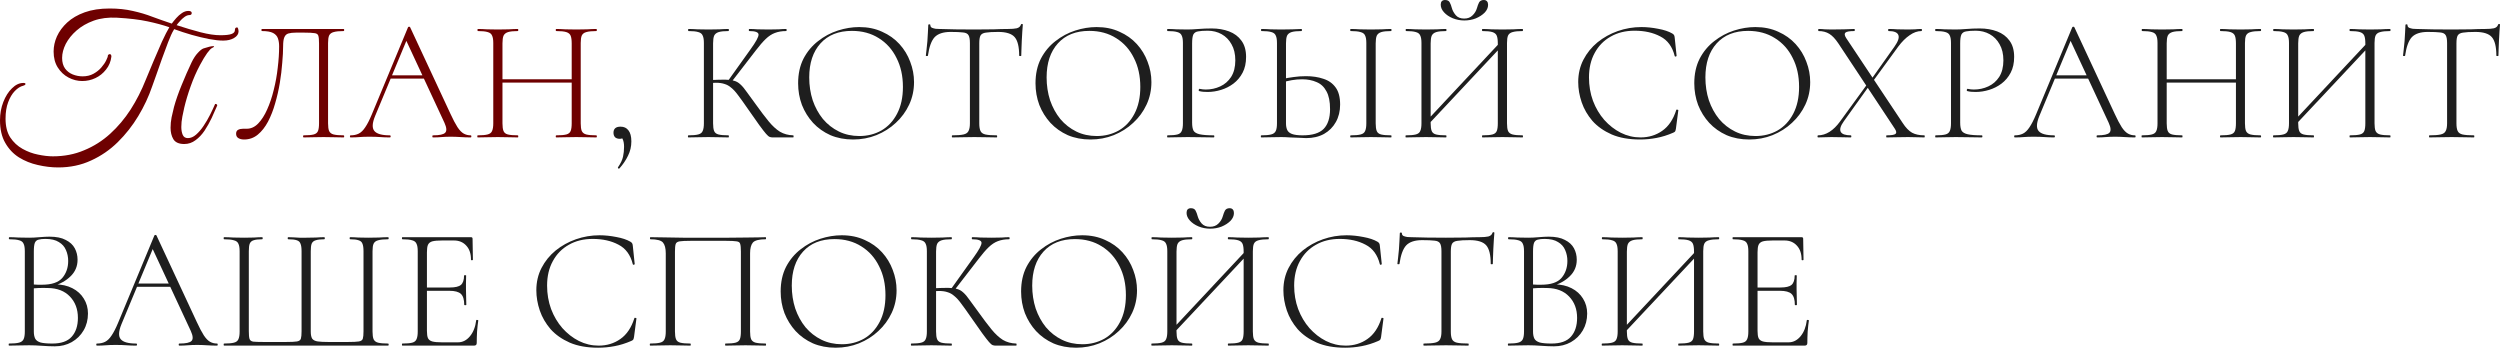 <?xml version="1.0" encoding="UTF-8"?> <svg xmlns="http://www.w3.org/2000/svg" viewBox="0 0 576.348 80.16" fill="none"><path d="M26.96 4.08C24.96 3.973 23.173 4.2 21.6 4.76C20.053 5.32 18.733 6.08 17.64 7.04C16.573 7.973 15.747 9 15.16 10.12C14.6 11.24 14.32 12.32 14.32 13.36C14.32 14.347 14.547 15.16 15 15.8C15.453 16.413 16.04 16.867 16.76 17.16C17.507 17.453 18.267 17.6 19.04 17.6C20 17.6 20.84 17.4 21.56 17C22.28 16.6 22.88 16.12 23.36 15.56C23.867 14.973 24.24 14.427 24.48 13.92C24.747 13.387 24.88 13 24.88 12.76V12.72C25.013 12.56 25.147 12.48 25.28 12.48C25.547 12.48 25.68 12.667 25.68 13.04C25.547 14.187 25.133 15.187 24.44 16.04C23.773 16.893 22.96 17.547 22 18C21.04 18.453 20.027 18.68 18.96 18.68C17.867 18.68 16.813 18.413 15.8 17.88C14.787 17.347 13.96 16.573 13.32 15.56C12.68 14.547 12.36 13.32 12.36 11.88C12.36 10.707 12.613 9.547 13.12 8.4C13.653 7.227 14.44 6.16 15.48 5.2C16.547 4.213 17.893 3.427 19.52 2.84C21.147 2.253 23.067 1.96 25.28 1.96C27.227 1.96 29 2.147 30.6 2.52C32.2 2.867 33.72 3.32 35.16 3.88C36.6 4.413 38.08 4.933 39.6 5.44C39.893 5.04 40.24 4.613 40.64 4.16C41.04 3.707 41.48 3.32 41.96 3C42.44 2.68 42.92 2.52 43.4 2.52C43.933 2.52 44.2 2.68 44.2 3C44.2 3.32 44.013 3.48 43.64 3.48C43.293 3.48 42.92 3.627 42.52 3.92C42.147 4.187 41.8 4.507 41.48 4.88C41.16 5.227 40.907 5.533 40.72 5.8C42.667 6.44 44.507 6.987 46.24 7.44C48 7.893 49.52 8.12 50.8 8.12C52 8.12 52.853 8.027 53.36 7.84C53.893 7.653 54.16 7.347 54.16 6.92C54.16 6.76 54.187 6.627 54.24 6.52C54.32 6.387 54.453 6.32 54.64 6.32C54.773 6.32 54.867 6.44 54.92 6.68C54.973 6.893 55 7.067 55 7.2C55 7.84 54.653 8.36 53.96 8.76C53.293 9.16 52.453 9.36 51.44 9.36C50.56 9.36 49.48 9.24 48.2 9C46.947 8.76 45.613 8.44 44.2 8.04C42.813 7.64 41.467 7.2 40.16 6.72C39.867 7.2 39.627 7.653 39.44 8.08C39.253 8.507 39.027 9.053 38.76 9.72C38.28 10.973 37.8 12.267 37.32 13.6C36.867 14.907 36.44 16.12 36.04 17.24C35.64 18.333 35.32 19.227 35.08 19.92C34.28 22.267 33.213 24.547 31.88 26.76C30.547 28.973 28.973 30.973 27.16 32.76C25.347 34.547 23.293 35.96 21 37C18.707 38.067 16.187 38.6 13.44 38.6C11.893 38.6 10.32 38.413 8.72 38.04C7.147 37.693 5.693 37.107 4.36 36.28C3.053 35.453 2 34.333 1.2 32.92C0.4 31.533 0 29.8 0 27.72C0 26.227 0.253 24.827 0.76 23.52C1.267 22.213 1.933 21.16 2.76 20.36C3.587 19.533 4.467 19.12 5.4 19.12C5.72 19.12 5.88 19.2 5.88 19.36C5.88 19.52 5.707 19.653 5.36 19.76C4.693 19.92 4.04 20.333 3.4 21C2.787 21.64 2.28 22.493 1.88 23.56C1.48 24.627 1.28 25.893 1.28 27.36C1.28 29.12 1.64 30.56 2.36 31.68C3.107 32.8 4.053 33.68 5.2 34.32C6.347 34.96 7.533 35.4 8.76 35.64C10.013 35.907 11.16 36.04 12.2 36.04C14.813 36.04 17.213 35.573 19.4 34.64C21.613 33.733 23.613 32.467 25.4 30.84C27.187 29.213 28.76 27.347 30.12 25.24C31.48 23.107 32.64 20.827 33.6 18.4C34.133 17.067 34.733 15.627 35.4 14.08C36.067 12.507 36.707 11.027 37.32 9.64C38.013 8.147 38.587 7.027 39.04 6.28C37.573 5.773 35.893 5.32 34 4.92C32.133 4.52 29.787 4.24 26.96 4.08ZM39.32 29.44C39.32 28.667 39.4 27.867 39.56 27.04C39.747 26.187 39.933 25.387 40.12 24.64C40.547 23.093 41.133 21.413 41.88 19.6C42.627 17.76 43.387 16.027 44.16 14.4C44.613 13.467 45.093 12.733 45.6 12.2C46.107 11.64 46.547 11.293 46.92 11.16C47.987 10.813 48.72 10.64 49.12 10.64C49.28 10.64 49.36 10.667 49.36 10.72C49.36 10.8 49.173 10.933 48.8 11.12C48.613 11.2 48.267 11.573 47.76 12.24C47.28 12.907 46.733 13.813 46.12 14.96C45.293 16.507 44.573 18.147 43.96 19.88C43.347 21.587 42.853 23.227 42.48 24.8C42.373 25.333 42.227 26.027 42.04 26.88C41.88 27.707 41.8 28.507 41.8 29.28C41.8 29.973 41.907 30.573 42.12 31.08C42.333 31.587 42.733 31.84 43.32 31.84C43.96 31.84 44.587 31.573 45.2 31.04C45.813 30.507 46.387 29.84 46.92 29.04C47.48 28.213 47.987 27.347 48.44 26.44C48.893 25.533 49.28 24.707 49.6 23.96C49.92 23.96 50.08 24.08 50.08 24.32C49.707 25.2 49.28 26.16 48.8 27.2C48.32 28.213 47.773 29.187 47.16 30.12C46.547 31.027 45.853 31.76 45.08 32.32C44.307 32.907 43.44 33.2 42.48 33.2C41.253 33.2 40.413 32.827 39.96 32.08C39.533 31.36 39.32 30.48 39.32 29.44Z" fill="#6E0000"></path><path d="M56.27 32.16C55.737 32.16 55.297 32.053 54.95 31.84C54.603 31.627 54.43 31.293 54.43 30.84C54.43 30.387 54.59 30.08 54.91 29.92C55.23 29.76 55.603 29.68 56.03 29.68C56.163 29.68 56.297 29.68 56.43 29.68C56.59 29.68 56.737 29.68 56.87 29.68C57.857 29.68 58.737 29.28 59.51 28.48C60.31 27.653 61.003 26.573 61.59 25.24C62.203 23.88 62.71 22.373 63.11 20.72C63.537 19.04 63.843 17.333 64.03 15.6C64.243 13.867 64.35 12.227 64.35 10.68C64.35 9.987 64.257 9.373 64.07 8.84C63.883 8.307 63.51 7.893 62.95 7.6C62.39 7.307 61.537 7.16 60.39 7.16C60.31 7.16 60.27 7.08 60.27 6.92C60.27 6.76 60.31 6.68 60.39 6.68C60.55 6.68 60.99 6.68 61.71 6.68C62.457 6.68 63.377 6.68 64.47 6.68C65.59 6.68 66.79 6.68 68.07 6.68C69.35 6.68 70.617 6.68 71.87 6.68C73.15 6.68 74.323 6.68 75.39 6.68C76.483 6.68 77.363 6.68 78.03 6.68C78.723 6.68 79.123 6.68 79.23 6.68C79.31 6.68 79.35 6.76 79.35 6.92C79.35 7.08 79.31 7.16 79.23 7.16C78.217 7.16 77.443 7.24 76.91 7.4C76.403 7.533 76.057 7.8 75.87 8.2C75.71 8.573 75.63 9.147 75.63 9.92V28.44C75.63 29.213 75.71 29.8 75.87 30.2C76.057 30.6 76.403 30.867 76.91 31C77.443 31.133 78.217 31.2 79.23 31.2C79.31 31.2 79.35 31.28 79.35 31.44C79.35 31.6 79.31 31.68 79.23 31.68C78.617 31.68 77.91 31.667 77.11 31.64C76.31 31.613 75.47 31.6 74.59 31.6C73.683 31.6 72.843 31.613 72.07 31.64C71.297 31.667 70.603 31.68 69.99 31.68C69.91 31.68 69.87 31.6 69.87 31.44C69.87 31.28 69.91 31.2 69.99 31.2C71.03 31.2 71.803 31.133 72.31 31C72.817 30.867 73.15 30.6 73.31 30.2C73.47 29.8 73.55 29.213 73.55 28.44V10C73.55 9.173 73.497 8.587 73.39 8.24C73.283 7.893 72.99 7.693 72.51 7.64C72.03 7.56 71.23 7.52 70.11 7.52H68.23C67.51 7.52 66.923 7.587 66.47 7.72C66.043 7.853 65.737 8.147 65.55 8.6C65.363 9.027 65.27 9.72 65.27 10.68C65.27 11.747 65.203 13.013 65.07 14.48C64.963 15.947 64.777 17.493 64.51 19.12C64.243 20.72 63.883 22.293 63.43 23.84C63.003 25.36 62.457 26.76 61.79 28.04C61.123 29.293 60.337 30.293 59.43 31.04C58.523 31.787 57.47 32.16 56.27 32.16Z" fill="#6E0000"></path><path d="M89.23 18.12L89.83 17.36H98.07L98.35 18.12H89.23ZM108.51 31.2C108.616 31.2 108.67 31.28 108.67 31.44C108.67 31.6 108.616 31.68 108.51 31.68C107.763 31.68 106.99 31.653 106.19 31.6C105.416 31.547 104.67 31.52 103.95 31.52C103.123 31.52 102.403 31.547 101.79 31.6C101.203 31.653 100.55 31.68 99.83 31.68C99.723 31.68 99.67 31.6 99.67 31.44C99.67 31.28 99.723 31.2 99.83 31.2C101.323 31.2 102.256 31 102.63 30.6C103.03 30.2 102.976 29.44 102.47 28.32L93.43 8.88L94.19 8.2L86.47 26.76C85.803 28.387 85.75 29.533 86.31 30.2C86.87 30.867 88.056 31.2 89.87 31.2C90.003 31.2 90.07 31.28 90.07 31.44C90.07 31.6 90.003 31.68 89.87 31.68C89.07 31.68 88.336 31.653 87.67 31.6C87.003 31.547 86.163 31.52 85.15 31.52C84.216 31.52 83.456 31.547 82.87 31.6C82.31 31.653 81.63 31.68 80.83 31.68C80.723 31.68 80.67 31.6 80.67 31.44C80.67 31.28 80.723 31.2 80.83 31.2C81.55 31.2 82.176 31.067 82.71 30.8C83.243 30.533 83.736 30.053 84.19 29.36C84.67 28.667 85.176 27.68 85.71 26.4L94.07 6.28C94.123 6.2 94.203 6.16 94.31 6.16C94.443 6.16 94.523 6.2 94.55 6.28L103.83 26.2C104.443 27.533 104.99 28.573 105.47 29.32C105.95 30.04 106.43 30.533 106.91 30.8C107.39 31.067 107.923 31.2 108.51 31.2Z" fill="#6E0000"></path><path d="M131.799 10C131.799 9.227 131.719 8.64 131.559 8.24C131.399 7.84 131.066 7.56 130.559 7.4C130.053 7.24 129.279 7.16 128.239 7.16C128.159 7.16 128.119 7.08 128.119 6.92C128.119 6.76 128.159 6.68 128.239 6.68C128.853 6.68 129.546 6.707 130.319 6.76C131.119 6.787 131.973 6.8 132.879 6.8C133.733 6.8 134.559 6.787 135.359 6.76C136.159 6.707 136.866 6.68 137.479 6.68C137.559 6.68 137.599 6.76 137.599 6.92C137.599 7.08 137.559 7.16 137.479 7.16C136.466 7.16 135.693 7.24 135.159 7.4C134.653 7.533 134.306 7.8 134.119 8.2C133.959 8.573 133.879 9.147 133.879 9.92V28.44C133.879 29.213 133.959 29.8 134.119 30.2C134.306 30.6 134.653 30.867 135.159 31C135.693 31.133 136.466 31.2 137.479 31.2C137.559 31.2 137.599 31.28 137.599 31.44C137.599 31.6 137.559 31.68 137.479 31.68C136.866 31.68 136.159 31.667 135.359 31.64C134.559 31.613 133.733 31.6 132.879 31.6C131.973 31.6 131.119 31.613 130.319 31.64C129.546 31.667 128.853 31.68 128.239 31.68C128.159 31.68 128.119 31.6 128.119 31.44C128.119 31.28 128.159 31.2 128.239 31.2C129.279 31.2 130.053 31.133 130.559 31C131.066 30.867 131.399 30.6 131.559 30.2C131.719 29.8 131.799 29.213 131.799 28.44V10ZM114.679 19.04V18.28H132.679V19.04H114.679ZM113.719 28.44V9.92C113.719 9.147 113.626 8.573 113.439 8.2C113.279 7.8 112.946 7.533 112.439 7.4C111.933 7.24 111.173 7.16 110.159 7.16C110.106 7.16 110.079 7.08 110.079 6.92C110.079 6.76 110.106 6.68 110.159 6.68C110.799 6.68 111.506 6.707 112.279 6.76C113.079 6.787 113.906 6.8 114.759 6.8C115.693 6.8 116.546 6.787 117.319 6.76C118.093 6.707 118.786 6.68 119.399 6.68C119.453 6.68 119.479 6.76 119.479 6.92C119.479 7.08 119.453 7.16 119.399 7.16C118.386 7.16 117.626 7.24 117.119 7.4C116.613 7.56 116.266 7.84 116.079 8.24C115.919 8.64 115.839 9.227 115.839 10V28.44C115.839 29.213 115.919 29.8 116.079 30.2C116.24 30.6 116.573 30.867 117.079 31C117.613 31.133 118.386 31.2 119.399 31.2C119.453 31.2 119.479 31.28 119.479 31.44C119.479 31.6 119.453 31.68 119.399 31.68C118.759 31.68 118.053 31.667 117.279 31.64C116.533 31.613 115.693 31.6 114.759 31.6C113.906 31.6 113.079 31.613 112.279 31.64C111.479 31.667 110.759 31.68 110.119 31.68C110.066 31.68 110.039 31.6 110.039 31.44C110.039 31.28 110.066 31.2 110.119 31.2C111.133 31.2 111.893 31.133 112.399 31C112.933 30.867 113.279 30.6 113.439 30.2C113.626 29.8 113.719 29.213 113.719 28.44Z" fill="#6E0000"></path><path d="M143.072 29.2C143.845 29.2 144.445 29.48 144.872 30.04C145.325 30.6 145.552 31.453 145.552 32.6C145.552 33.773 145.299 34.867 144.792 35.88C144.312 36.893 143.645 37.88 142.792 38.84C142.685 38.92 142.592 38.907 142.512 38.8C142.432 38.72 142.419 38.64 142.472 38.56C143.085 37.68 143.472 36.867 143.632 36.12C143.792 35.4 143.872 34.64 143.872 33.84C143.872 33.067 143.752 32.453 143.512 32C143.272 31.547 143.005 31.173 142.712 30.88L144.232 30.6C144.259 31.053 144.139 31.4 143.872 31.64C143.605 31.88 143.272 32 142.872 32C142.419 32 142.058 31.88 141.792 31.64C141.552 31.373 141.432 31.027 141.432 30.6C141.432 30.147 141.565 29.8 141.832 29.56C142.099 29.32 142.512 29.2 143.072 29.2Z" fill="#1E1E1E"></path><path d="M178.114 31.68C177.874 31.68 177.648 31.64 177.434 31.56C177.221 31.48 176.941 31.24 176.594 30.84C176.247 30.44 175.741 29.787 175.074 28.88C174.407 27.947 173.487 26.64 172.314 24.96C171.487 23.76 170.781 22.773 170.194 22C169.634 21.227 169.101 20.64 168.594 20.24C168.114 19.813 167.594 19.52 167.034 19.36C166.501 19.173 165.834 19.08 165.034 19.08C164.767 19.08 164.487 19.093 164.194 19.12C163.901 19.147 163.594 19.173 163.274 19.2L163.234 18.48C164.887 18.4 166.167 18.36 167.074 18.36C167.927 18.36 168.621 18.44 169.154 18.6C169.714 18.733 170.221 19.013 170.674 19.44C171.127 19.84 171.621 20.427 172.154 21.2C172.714 21.947 173.434 22.933 174.314 24.16C175.381 25.653 176.341 26.92 177.194 27.96C178.047 29 178.914 29.8 179.794 30.36C180.701 30.893 181.727 31.173 182.874 31.2C182.927 31.2 182.954 31.28 182.954 31.44C182.954 31.6 182.927 31.68 182.874 31.68H178.114ZM158.674 31.68C158.621 31.68 158.594 31.6 158.594 31.44C158.594 31.28 158.621 31.2 158.674 31.2C159.688 31.2 160.447 31.133 160.954 31C161.487 30.867 161.834 30.6 161.994 30.2C162.181 29.8 162.274 29.213 162.274 28.44V9.92C162.274 9.147 162.181 8.573 161.994 8.2C161.834 7.8 161.501 7.533 160.994 7.4C160.487 7.24 159.727 7.16 158.714 7.16C158.661 7.16 158.634 7.08 158.634 6.92C158.634 6.76 158.661 6.68 158.714 6.68C159.354 6.68 160.061 6.707 160.834 6.76C161.634 6.787 162.461 6.8 163.314 6.8C164.247 6.8 165.101 6.787 165.874 6.76C166.647 6.707 167.341 6.68 167.954 6.68C168.007 6.68 168.034 6.76 168.034 6.92C168.034 7.08 168.007 7.16 167.954 7.16C166.941 7.16 166.181 7.24 165.674 7.4C165.167 7.56 164.821 7.84 164.634 8.24C164.474 8.64 164.394 9.227 164.394 10V28.44C164.394 29.213 164.474 29.8 164.634 30.2C164.794 30.6 165.127 30.867 165.634 31C166.167 31.133 166.941 31.2 167.954 31.2C168.007 31.2 168.034 31.28 168.034 31.44C168.034 31.6 168.007 31.68 167.954 31.68C167.314 31.68 166.607 31.667 165.834 31.64C165.087 31.613 164.247 31.6 163.314 31.6C162.461 31.6 161.634 31.613 160.834 31.64C160.034 31.667 159.314 31.68 158.674 31.68ZM168.554 19L167.834 18.64L173.034 11.36C174.287 9.627 174.901 8.493 174.874 7.96C174.847 7.427 174.127 7.16 172.714 7.16C172.661 7.16 172.634 7.08 172.634 6.92C172.634 6.76 172.661 6.68 172.714 6.68C173.354 6.68 173.994 6.707 174.634 6.76C175.274 6.787 176.127 6.8 177.194 6.8C178.207 6.8 178.994 6.787 179.554 6.76C180.141 6.707 180.701 6.68 181.234 6.68C181.314 6.68 181.354 6.76 181.354 6.92C181.354 7.08 181.314 7.16 181.234 7.16C180.247 7.16 179.381 7.307 178.634 7.6C177.914 7.867 177.207 8.333 176.514 9C175.847 9.64 175.087 10.52 174.234 11.64L168.554 19Z" fill="#1E1E1E"></path><path d="M196.679 32.16C194.759 32.16 193.012 31.827 191.439 31.16C189.892 30.467 188.559 29.52 187.439 28.32C186.345 27.12 185.492 25.747 184.879 24.2C184.292 22.627 183.999 20.96 183.999 19.2C183.999 17.04 184.412 15.147 185.239 13.52C186.092 11.893 187.212 10.547 188.599 9.48C189.985 8.387 191.505 7.573 193.159 7.04C194.812 6.507 196.452 6.24 198.079 6.24C200.052 6.24 201.812 6.6 203.359 7.32C204.932 8.013 206.265 8.96 207.359 10.16C208.452 11.36 209.279 12.72 209.839 14.24C210.425 15.76 210.719 17.32 210.719 18.92C210.719 20.787 210.345 22.52 209.599 24.12C208.852 25.72 207.826 27.12 206.519 28.32C205.239 29.52 203.745 30.467 202.039 31.16C200.359 31.827 198.572 32.16 196.679 32.16ZM198.119 31.36C199.985 31.36 201.679 30.933 203.199 30.08C204.719 29.2 205.919 27.92 206.799 26.24C207.705 24.533 208.159 22.467 208.159 20.04C208.159 17.507 207.665 15.28 206.679 13.36C205.719 11.413 204.359 9.893 202.599 8.8C200.839 7.68 198.772 7.12 196.399 7.12C193.305 7.12 190.892 8.08 189.159 10C187.425 11.92 186.559 14.533 186.559 17.84C186.559 19.707 186.825 21.467 187.359 23.12C187.919 24.747 188.705 26.187 189.719 27.44C190.759 28.667 191.985 29.627 193.399 30.32C194.812 31.013 196.385 31.36 198.119 31.36Z" fill="#1E1E1E"></path><path d="M219.161 7.36C217.481 7.36 216.254 7.76 215.48 8.56C214.734 9.36 214.214 10.787 213.921 12.84C213.921 12.893 213.841 12.92 213.681 12.92C213.521 12.92 213.441 12.893 213.441 12.84C213.494 12.52 213.547 12.053 213.601 11.44C213.681 10.827 213.747 10.173 213.801 9.48C213.854 8.76 213.894 8.08 213.921 7.44C213.974 6.773 214.001 6.227 214.001 5.8C214.001 5.667 214.081 5.6 214.241 5.6C214.401 5.6 214.481 5.667 214.481 5.8C214.481 6.067 214.601 6.267 214.841 6.4C215.107 6.507 215.401 6.587 215.721 6.64C216.067 6.667 216.361 6.68 216.601 6.68C218.894 6.76 221.574 6.8 224.641 6.8C226.534 6.8 228.027 6.787 229.121 6.76C230.241 6.707 231.321 6.68 232.361 6.68C233.241 6.68 233.921 6.627 234.401 6.52C234.907 6.387 235.227 6.107 235.361 5.68C235.387 5.573 235.467 5.52 235.601 5.52C235.734 5.52 235.801 5.573 235.801 5.68C235.774 6.08 235.734 6.613 235.681 7.28C235.627 7.947 235.587 8.653 235.561 9.4C235.534 10.12 235.507 10.8 235.481 11.44C235.454 12.053 235.441 12.52 235.441 12.84C235.441 12.893 235.361 12.92 235.201 12.92C235.041 12.92 234.961 12.893 234.961 12.84C234.961 10.787 234.614 9.36 233.921 8.56C233.227 7.76 231.961 7.36 230.121 7.36C228.867 7.36 227.921 7.413 227.281 7.52C226.667 7.6 226.254 7.827 226.041 8.2C225.854 8.547 225.761 9.147 225.761 10V28.44C225.761 29.213 225.854 29.8 226.041 30.2C226.227 30.6 226.601 30.867 227.161 31C227.747 31.133 228.627 31.2 229.801 31.2C229.854 31.2 229.881 31.28 229.881 31.44C229.881 31.6 229.854 31.68 229.801 31.68C229.107 31.68 228.321 31.667 227.441 31.64C226.587 31.613 225.654 31.6 224.641 31.6C223.681 31.6 222.761 31.613 221.881 31.64C221.027 31.667 220.241 31.68 219.521 31.68C219.467 31.68 219.441 31.6 219.441 31.44C219.441 31.28 219.467 31.2 219.521 31.2C220.667 31.2 221.534 31.133 222.121 31C222.707 30.867 223.094 30.6 223.281 30.2C223.494 29.8 223.601 29.213 223.601 28.44V9.92C223.601 9.067 223.494 8.467 223.281 8.12C223.067 7.747 222.641 7.533 222.001 7.48C221.361 7.4 220.414 7.36 219.161 7.36Z" fill="#1E1E1E"></path><path d="M251.406 32.16C249.485 32.16 247.739 31.827 246.165 31.16C244.619 30.467 243.285 29.52 242.165 28.32C241.072 27.12 240.219 25.747 239.605 24.2C239.019 22.627 238.725 20.96 238.725 19.2C238.725 17.04 239.139 15.147 239.965 13.52C240.819 11.893 241.939 10.547 243.325 9.48C244.712 8.387 246.232 7.573 247.885 7.04C249.539 6.507 251.179 6.24 252.806 6.24C254.778 6.24 256.54 6.6 258.084 7.32C259.659 8.013 260.991 8.96 262.086 10.16C263.178 11.36 264.005 12.72 264.565 14.24C265.152 15.76 265.445 17.32 265.445 18.92C265.445 20.787 265.072 22.52 264.325 24.12C263.578 25.72 262.553 27.12 261.246 28.32C259.966 29.52 258.472 30.467 256.765 31.16C255.085 31.827 253.298 32.16 251.406 32.16ZM252.846 31.36C254.713 31.36 256.405 30.933 257.924 30.08C259.446 29.2 260.646 27.92 261.526 26.24C262.433 24.533 262.885 22.467 262.885 20.04C262.885 17.507 262.393 15.28 261.406 13.36C260.446 11.413 259.086 9.893 257.324 8.8C255.565 7.68 253.498 7.12 251.126 7.12C248.032 7.12 245.619 8.08 243.885 10C242.152 11.92 241.285 14.533 241.285 17.84C241.285 19.707 241.552 21.467 242.085 23.12C242.645 24.747 243.432 26.187 244.445 27.44C245.485 28.667 246.712 29.627 248.125 30.32C249.539 31.013 251.111 31.36 252.846 31.36Z" fill="#1E1E1E"></path><path d="M274.83 28.28C274.83 29.08 274.937 29.693 275.15 30.12C275.39 30.52 275.87 30.8 276.589 30.96C277.309 31.12 278.391 31.2 279.831 31.2C279.911 31.2 279.951 31.28 279.951 31.44C279.951 31.6 279.911 31.68 279.831 31.68C278.976 31.68 278.044 31.667 277.029 31.64C276.044 31.613 274.965 31.6 273.79 31.6C272.938 31.6 272.111 31.613 271.311 31.64C270.511 31.667 269.791 31.68 269.151 31.68C269.096 31.68 269.071 31.6 269.071 31.44C269.071 31.28 269.096 31.2 269.151 31.2C270.164 31.2 270.923 31.133 271.431 31C271.938 30.867 272.27 30.6 272.43 30.2C272.618 29.8 272.71 29.213 272.71 28.44V9.92C272.71 9.147 272.618 8.573 272.43 8.2C272.27 7.8 271.938 7.533 271.431 7.4C270.923 7.24 270.164 7.16 269.151 7.16C269.096 7.16 269.071 7.08 269.071 6.92C269.071 6.76 269.096 6.68 269.151 6.68C269.791 6.68 270.496 6.707 271.271 6.76C272.071 6.787 272.898 6.8 273.75 6.8C274.442 6.8 275.285 6.76 276.269 6.68C277.257 6.6 278.284 6.56 279.351 6.56C280.818 6.56 282.15 6.787 283.35 7.24C284.55 7.693 285.497 8.4 286.189 9.36C286.909 10.32 287.272 11.573 287.272 13.12C287.272 14.533 287.004 15.747 286.469 16.76C285.937 17.773 285.23 18.613 284.35 19.28C283.498 19.92 282.55 20.4 281.511 20.72C280.471 21.04 279.444 21.2 278.431 21.2C278.084 21.2 277.737 21.187 277.389 21.16C277.069 21.133 276.764 21.08 276.469 21C276.364 20.973 276.324 20.88 276.349 20.72C276.404 20.533 276.469 20.453 276.549 20.48C276.789 20.533 277.029 20.573 277.269 20.6C277.537 20.627 277.777 20.64 277.991 20.64C279.164 20.64 280.271 20.4 281.311 19.92C282.35 19.44 283.19 18.707 283.83 17.72C284.47 16.707 284.79 15.44 284.79 13.92C284.79 12.453 284.497 11.213 283.91 10.2C283.35 9.187 282.59 8.413 281.63 7.88C280.671 7.347 279.604 7.08 278.431 7.08C277.469 7.08 276.724 7.133 276.189 7.24C275.685 7.32 275.325 7.56 275.11 7.96C274.925 8.36 274.83 9.04 274.83 10V28.28Z" fill="#1E1E1E"></path><path d="M301.113 31.84C300.685 31.84 300.126 31.813 299.431 31.76C298.766 31.733 298.071 31.707 297.351 31.68C296.632 31.627 295.979 31.6 295.392 31.6C294.54 31.6 293.712 31.613 292.913 31.64C292.113 31.667 291.393 31.68 290.753 31.68C290.698 31.68 290.673 31.6 290.673 31.44C290.673 31.28 290.698 31.2 290.753 31.2C291.765 31.2 292.525 31.133 293.032 31C293.565 30.867 293.925 30.6 294.112 30.2C294.3 29.8 294.392 29.213 294.392 28.44V9.92C294.392 9.147 294.3 8.573 294.112 8.2C293.952 7.8 293.617 7.533 293.112 7.4C292.605 7.24 291.845 7.16 290.833 7.16C290.753 7.16 290.713 7.08 290.713 6.92C290.713 6.76 290.753 6.68 290.833 6.68C291.445 6.68 292.138 6.707 292.913 6.76C293.685 6.787 294.5 6.8 295.352 6.8C296.284 6.8 297.151 6.787 297.951 6.76C298.751 6.707 299.446 6.68 300.033 6.68C300.113 6.68 300.153 6.76 300.153 6.92C300.153 7.08 300.113 7.16 300.033 7.16C299.018 7.16 298.259 7.24 297.751 7.4C297.246 7.56 296.899 7.84 296.712 8.24C296.552 8.64 296.472 9.227 296.472 10V28.44C296.472 29.027 296.564 29.533 296.751 29.96C296.939 30.36 297.299 30.667 297.831 30.88C298.391 31.093 299.218 31.2 300.313 31.2C302.552 31.2 304.165 30.707 305.152 29.72C306.139 28.707 306.631 27.187 306.631 25.16C306.631 23.4 306.351 22.027 305.792 21.04C305.259 20.027 304.499 19.32 303.512 18.92C302.552 18.493 301.445 18.28 300.193 18.28C299.391 18.28 298.606 18.347 297.831 18.48C297.086 18.613 296.339 18.787 295.592 19L295.552 18.24C296.432 18.027 297.326 17.867 298.231 17.76C299.138 17.627 300.086 17.56 301.073 17.56C302.565 17.56 303.9 17.76 305.072 18.16C306.271 18.533 307.219 19.2 307.911 20.16C308.606 21.093 308.951 22.413 308.951 24.12C308.951 25.64 308.618 26.987 307.951 28.16C307.311 29.307 306.406 30.213 305.232 30.88C304.06 31.52 302.685 31.84 301.113 31.84ZM317.151 28.44C317.151 29.213 317.231 29.8 317.391 30.2C317.551 30.6 317.886 30.867 318.391 31C318.926 31.133 319.698 31.2 320.713 31.2C320.765 31.2 320.793 31.28 320.793 31.44C320.793 31.6 320.765 31.68 320.713 31.68C320.073 31.68 319.366 31.667 318.591 31.64C317.818 31.613 316.966 31.6 316.031 31.6C315.152 31.6 314.312 31.613 313.512 31.64C312.74 31.667 312.032 31.68 311.393 31.68C311.313 31.68 311.273 31.6 311.273 31.44C311.273 31.28 311.313 31.2 311.393 31.2C312.405 31.2 313.165 31.133 313.672 31C314.204 30.867 314.552 30.6 314.712 30.2C314.899 29.8 314.992 29.213 314.992 28.44V9.92C314.992 9.147 314.899 8.573 314.712 8.2C314.552 7.8 314.204 7.533 313.672 7.4C313.165 7.24 312.405 7.16 311.393 7.16C311.313 7.16 311.273 7.08 311.273 6.92C311.273 6.76 311.313 6.68 311.393 6.68C312.032 6.68 312.74 6.707 313.512 6.76C314.312 6.787 315.152 6.8 316.031 6.8C316.966 6.8 317.818 6.787 318.591 6.76C319.393 6.707 320.098 6.68 320.713 6.68C320.765 6.68 320.793 6.76 320.793 6.92C320.793 7.08 320.765 7.16 320.713 7.16C319.698 7.16 318.938 7.24 318.431 7.4C317.926 7.56 317.578 7.84 317.391 8.24C317.231 8.64 317.151 9.227 317.151 10V28.44Z" fill="#1E1E1E"></path><path d="M329.223 28.76L328.623 28.16L346.183 9.4L346.823 10L329.223 28.76ZM324.104 31.68C324.049 31.68 324.024 31.6 324.024 31.44C324.024 31.28 324.049 31.2 324.104 31.2C325.116 31.2 325.876 31.133 326.384 31C326.916 30.867 327.263 30.6 327.423 30.2C327.611 29.8 327.703 29.213 327.703 28.44V9.92C327.703 9.147 327.611 8.573 327.423 8.2C327.263 7.8 326.931 7.533 326.424 7.4C325.916 7.24 325.156 7.16 324.144 7.16C324.089 7.16 324.064 7.08 324.064 6.92C324.064 6.76 324.089 6.68 324.144 6.68C324.784 6.68 325.491 6.707 326.264 6.76C327.063 6.787 327.891 6.8 328.743 6.8C329.678 6.8 330.53 6.787 331.305 6.76C332.077 6.707 332.769 6.68 333.384 6.68C333.437 6.68 333.464 6.76 333.464 6.92C333.464 7.08 333.437 7.16 333.384 7.16C332.37 7.16 331.61 7.24 331.105 7.4C330.598 7.56 330.25 7.84 330.063 8.24C329.903 8.64 329.823 9.227 329.823 10V28.44C329.823 29.213 329.903 29.8 330.063 30.2C330.223 30.6 330.558 30.867 331.065 31C331.597 31.133 332.37 31.2 333.384 31.2C333.437 31.2 333.464 31.28 333.464 31.44C333.464 31.6 333.437 31.68 333.384 31.68C332.744 31.68 332.037 31.667 331.265 31.64C330.518 31.613 329.678 31.6 328.743 31.6C327.891 31.6 327.063 31.613 326.264 31.64C325.464 31.667 324.744 31.68 324.104 31.68ZM341.745 31.68C341.69 31.68 341.665 31.6 341.665 31.44C341.665 31.28 341.69 31.2 341.745 31.2C342.784 31.2 343.557 31.133 344.064 31C344.571 30.867 344.904 30.6 345.064 30.2C345.224 29.8 345.304 29.213 345.304 28.44V10C345.304 9.227 345.224 8.64 345.064 8.24C344.904 7.84 344.571 7.56 344.064 7.4C343.557 7.24 342.784 7.16 341.745 7.16C341.69 7.16 341.665 7.08 341.665 6.92C341.665 6.76 341.69 6.68 341.745 6.68C342.384 6.68 343.089 6.707 343.864 6.76C344.636 6.787 345.476 6.8 346.383 6.8C347.238 6.8 348.063 6.787 348.863 6.76C349.663 6.707 350.385 6.68 351.025 6.68C351.077 6.68 351.105 6.76 351.105 6.92C351.105 7.08 351.077 7.16 351.025 7.16C350.01 7.16 349.238 7.24 348.703 7.4C348.198 7.533 347.85 7.8 347.663 8.2C347.503 8.573 347.423 9.147 347.423 9.92V28.44C347.423 29.213 347.503 29.8 347.663 30.2C347.85 30.6 348.198 30.867 348.703 31C349.238 31.133 350.01 31.2 351.025 31.2C351.077 31.2 351.105 31.28 351.105 31.44C351.105 31.6 351.077 31.68 351.025 31.68C350.385 31.68 349.663 31.667 348.863 31.64C348.063 31.613 347.238 31.6 346.383 31.6C345.476 31.6 344.636 31.613 343.864 31.64C343.089 31.667 342.384 31.68 341.745 31.68ZM337.543 4.28C338.343 4.28 338.983 4.04 339.463 3.56C339.97 3.08 340.317 2.507 340.505 1.84C340.637 1.36 340.797 0.933 340.985 0.56C341.197 0.187 341.557 0 342.065 0C342.409 0 342.664 0.107 342.824 0.32C342.984 0.507 343.064 0.773 343.064 1.12C343.064 1.76 342.797 2.36 342.264 2.92C341.73 3.453 341.05 3.893 340.225 4.24C339.398 4.56 338.518 4.72 337.583 4.72C336.651 4.72 335.756 4.547 334.904 4.2C334.077 3.853 333.409 3.4 332.904 2.84C332.397 2.28 332.145 1.693 332.145 1.08C332.145 0.733 332.225 0.467 332.385 0.28C332.57 0.093 332.824 0 333.144 0C333.677 0 334.037 0.187 334.224 0.56C334.412 0.907 334.571 1.333 334.704 1.84C334.864 2.427 335.171 2.987 335.624 3.52C336.076 4.027 336.716 4.28 337.543 4.28Z" fill="#1E1E1E"></path><path d="M378.402 6.24C379.657 6.24 380.949 6.373 382.281 6.64C383.616 6.88 384.696 7.24 385.523 7.72C385.735 7.853 385.868 7.973 385.923 8.08C386.003 8.187 386.055 8.387 386.083 8.68L386.523 12.88C386.523 12.933 386.455 12.987 386.323 13.04C386.19 13.067 386.11 13.027 386.083 12.92C385.548 10.76 384.443 9.253 382.764 8.4C381.109 7.52 379.135 7.08 376.843 7.08C374.736 7.08 372.896 7.533 371.322 8.44C369.75 9.32 368.523 10.573 367.643 12.2C366.763 13.8 366.323 15.68 366.323 17.84C366.323 19.76 366.628 21.56 367.243 23.24C367.883 24.92 368.75 26.387 369.842 27.64C370.962 28.893 372.229 29.88 373.644 30.6C375.083 31.32 376.603 31.68 378.202 31.68C380.097 31.68 381.762 31.173 383.204 30.16C384.668 29.147 385.748 27.547 386.443 25.36C386.47 25.253 386.55 25.227 386.683 25.28C386.843 25.307 386.923 25.347 386.923 25.4L386.363 29.68C386.31 30 386.243 30.213 386.163 30.32C386.11 30.4 385.963 30.493 385.723 30.6C384.443 31.16 383.164 31.56 381.881 31.8C380.629 32.04 379.362 32.16 378.082 32.16C375.548 32.16 373.376 31.773 371.562 31C369.75 30.2 368.27 29.16 367.123 27.88C366.003 26.573 365.176 25.147 364.644 23.6C364.109 22.027 363.841 20.467 363.841 18.92C363.841 17.027 364.244 15.307 365.043 13.76C365.843 12.213 366.923 10.88 368.283 9.76C369.67 8.64 371.229 7.773 372.961 7.16C374.723 6.547 376.535 6.24 378.402 6.24Z" fill="#1E1E1E"></path><path d="M403.281 32.16C401.361 32.16 399.614 31.827 398.04 31.16C396.493 30.467 395.16 29.52 394.041 28.32C392.946 27.12 392.094 25.747 391.481 24.2C390.894 22.627 390.599 20.96 390.599 19.2C390.599 17.04 391.014 15.147 391.841 13.52C392.694 11.893 393.813 10.547 395.2 9.48C396.588 8.387 398.107 7.573 399.759 7.04C401.414 6.507 403.053 6.24 404.68 6.24C406.652 6.24 408.414 6.6 409.962 7.32C411.534 8.013 412.866 8.96 413.96 10.16C415.053 11.36 415.88 12.72 416.44 14.24C417.027 15.76 417.32 17.32 417.32 18.92C417.32 20.787 416.947 22.52 416.2 24.12C415.453 25.72 414.428 27.12 413.121 28.32C411.841 29.52 410.346 30.467 408.639 31.16C406.96 31.827 405.173 32.16 403.281 32.16ZM404.72 31.36C406.587 31.36 408.279 30.933 409.799 30.08C411.321 29.2 412.521 27.92 413.401 26.24C414.308 24.533 414.76 22.467 414.76 20.04C414.76 17.507 414.268 15.28 413.281 13.36C412.321 11.413 410.961 9.893 409.199 8.8C407.44 7.68 405.373 7.12 403.001 7.12C399.907 7.12 397.495 8.08 395.76 10C394.026 11.92 393.161 14.533 393.161 17.84C393.161 19.707 393.426 21.467 393.961 23.12C394.521 24.747 395.308 26.187 396.32 27.44C397.36 28.667 398.587 29.627 399.999 30.32C401.414 31.013 402.986 31.36 404.72 31.36Z" fill="#1E1E1E"></path><path d="M434.927 31.68C434.875 31.68 434.847 31.6 434.847 31.44C434.847 31.28 434.875 31.2 434.927 31.2C436.022 31.2 436.702 31.093 436.967 30.88C437.262 30.64 437.207 30.227 436.807 29.64L423.808 10C423.116 8.96 422.421 8.227 421.728 7.8C421.034 7.373 420.209 7.16 419.247 7.16C419.194 7.16 419.167 7.08 419.167 6.92C419.167 6.76 419.194 6.68 419.247 6.68C419.729 6.68 420.221 6.707 420.729 6.76C421.261 6.787 421.753 6.8 422.208 6.8C423.276 6.8 424.248 6.787 425.128 6.76C426.035 6.707 426.822 6.68 427.487 6.68C427.567 6.68 427.607 6.76 427.607 6.92C427.607 7.08 427.567 7.16 427.487 7.16C426.395 7.16 425.715 7.28 425.447 7.52C425.18 7.76 425.235 8.173 425.607 8.76L438.649 28.36C439.341 29.427 440.061 30.173 440.808 30.6C441.556 31 442.5 31.2 443.648 31.2C443.7 31.2 443.728 31.28 443.728 31.44C443.728 31.6 443.7 31.68 443.648 31.68C443.115 31.68 442.528 31.667 441.888 31.64C441.248 31.613 440.581 31.6 439.889 31.6C438.849 31.6 437.927 31.613 437.127 31.64C436.355 31.667 435.622 31.68 434.927 31.68ZM419.127 31.68C419.047 31.68 419.007 31.6 419.007 31.44C419.007 31.28 419.047 31.2 419.127 31.2C420.034 31.2 420.914 30.933 421.768 30.4C422.648 29.84 423.46 29.04 424.208 28L430.529 19.32L430.968 19.72L425.048 28C424.3 29.04 424.075 29.84 424.368 30.4C424.66 30.933 425.435 31.2 426.687 31.2C426.767 31.2 426.807 31.28 426.807 31.44C426.807 31.6 426.767 31.68 426.687 31.68C425.995 31.68 425.327 31.667 424.688 31.64C424.075 31.613 423.248 31.6 422.208 31.6C421.541 31.6 421.009 31.613 420.609 31.64C420.209 31.667 419.714 31.68 419.127 31.68ZM431.568 19.04L431.128 18.68L436.767 10.72C437.594 9.547 437.887 8.667 437.647 8.08C437.407 7.467 436.662 7.16 435.407 7.16C435.327 7.16 435.287 7.08 435.287 6.92C435.287 6.76 435.327 6.68 435.407 6.68C436.102 6.68 436.767 6.707 437.407 6.76C438.047 6.787 438.874 6.8 439.889 6.8C440.553 6.8 441.088 6.787 441.488 6.76C441.888 6.707 442.38 6.68 442.968 6.68C443.048 6.68 443.088 6.76 443.088 6.92C443.088 7.08 443.048 7.16 442.968 7.16C442.061 7.16 441.153 7.48 440.249 8.12C439.341 8.733 438.462 9.613 437.607 10.76L431.568 19.04Z" fill="#1E1E1E"></path><path d="M451.9 28.28C451.9 29.08 452.008 29.693 452.22 30.12C452.46 30.52 452.94 30.8 453.66 30.96C454.38 31.12 455.46 31.2 456.902 31.2C456.982 31.2 457.022 31.28 457.022 31.44C457.022 31.6 456.982 31.68 456.902 31.68C456.047 31.68 455.115 31.667 454.1 31.64C453.115 31.613 452.033 31.6 450.861 31.6C450.008 31.6 449.181 31.613 448.381 31.64C447.582 31.667 446.862 31.68 446.219 31.68C446.167 31.68 446.139 31.6 446.139 31.44C446.139 31.28 446.167 31.2 446.219 31.2C447.234 31.2 447.994 31.133 448.501 31C449.006 30.867 449.341 30.6 449.501 30.2C449.686 29.8 449.781 29.213 449.781 28.44V9.92C449.781 9.147 449.686 8.573 449.501 8.2C449.341 7.8 449.006 7.533 448.501 7.4C447.994 7.24 447.234 7.16 446.219 7.16C446.167 7.16 446.139 7.08 446.139 6.92C446.139 6.76 446.167 6.68 446.219 6.68C446.862 6.68 447.567 6.707 448.341 6.76C449.141 6.787 449.968 6.8 450.821 6.8C451.513 6.8 452.353 6.76 453.34 6.68C454.327 6.6 455.355 6.56 456.422 6.56C457.886 6.56 459.221 6.787 460.421 7.24C461.62 7.693 462.568 8.4 463.26 9.36C463.98 10.32 464.34 11.573 464.34 13.12C464.34 14.533 464.075 15.747 463.54 16.76C463.008 17.773 462.3 18.613 461.42 19.28C460.568 19.92 459.621 20.4 458.581 20.72C457.541 21.04 456.514 21.2 455.5 21.2C455.155 21.2 454.807 21.187 454.46 21.16C454.14 21.133 453.835 21.08 453.54 21C453.435 20.973 453.395 20.88 453.42 20.72C453.475 20.533 453.54 20.453 453.62 20.48C453.86 20.533 454.1 20.573 454.34 20.6C454.607 20.627 454.847 20.64 455.06 20.64C456.234 20.64 457.342 20.4 458.381 19.92C459.421 19.44 460.261 18.707 460.901 17.72C461.54 16.707 461.86 15.44 461.86 13.92C461.86 12.453 461.568 11.213 460.981 10.2C460.421 9.187 459.661 8.413 458.701 7.88C457.741 7.347 456.674 7.08 455.5 7.08C454.54 7.08 453.795 7.133 453.26 7.24C452.753 7.32 452.393 7.56 452.18 7.96C451.993 8.36 451.9 9.04 451.9 10V28.28Z" fill="#1E1E1E"></path><path d="M472.902 18.12L473.502 17.36H481.743L482.022 18.12H472.902ZM492.182 31.2C492.287 31.2 492.342 31.28 492.342 31.44C492.342 31.6 492.287 31.68 492.182 31.68C491.435 31.68 490.663 31.653 489.86 31.6C489.088 31.547 488.341 31.52 487.621 31.52C486.794 31.52 486.074 31.547 485.462 31.6C484.874 31.653 484.222 31.68 483.502 31.68C483.395 31.68 483.342 31.6 483.342 31.44C483.342 31.28 483.395 31.2 483.502 31.2C484.994 31.2 485.929 31 486.301 30.6C486.701 30.2 486.649 29.44 486.141 28.32L477.101 8.88L477.861 8.2L470.141 26.76C469.476 28.387 469.421 29.533 469.981 30.2C470.541 30.867 471.728 31.2 473.542 31.2C473.675 31.2 473.742 31.28 473.742 31.44C473.742 31.6 473.675 31.68 473.542 31.68C472.742 31.68 472.008 31.653 471.34 31.6C470.675 31.547 469.836 31.52 468.821 31.52C467.889 31.52 467.129 31.547 466.542 31.6C465.982 31.653 465.302 31.68 464.502 31.68C464.395 31.68 464.342 31.6 464.342 31.44C464.342 31.28 464.395 31.2 464.502 31.2C465.222 31.2 465.849 31.067 466.382 30.8C466.914 30.533 467.409 30.053 467.861 29.36C468.341 28.667 468.848 27.68 469.381 26.4L477.741 6.28C477.796 6.2 477.876 6.16 477.981 6.16C478.116 6.16 478.196 6.2 478.221 6.28L487.501 26.2C488.116 27.533 488.661 28.573 489.141 29.32C489.62 30.04 490.1 30.533 490.583 30.8C491.063 31.067 491.595 31.2 492.182 31.2Z" fill="#1E1E1E"></path><path d="M515.471 10C515.471 9.227 515.391 8.64 515.231 8.24C515.071 7.84 514.739 7.56 514.231 7.4C513.724 7.24 512.952 7.16 511.912 7.16C511.832 7.16 511.792 7.08 511.792 6.92C511.792 6.76 511.832 6.68 511.912 6.68C512.524 6.68 513.217 6.707 513.992 6.76C514.791 6.787 515.644 6.8 516.551 6.8C517.406 6.8 518.23 6.787 519.03 6.76C519.832 6.707 520.537 6.68 521.152 6.68C521.232 6.68 521.272 6.76 521.272 6.92C521.272 7.08 521.232 7.16 521.152 7.16C520.137 7.16 519.365 7.24 518.83 7.4C518.325 7.533 517.978 7.8 517.791 8.2C517.631 8.573 517.551 9.147 517.551 9.92V28.44C517.551 29.213 517.631 29.8 517.791 30.2C517.978 30.6 518.325 30.867 518.83 31C519.365 31.133 520.137 31.2 521.152 31.2C521.232 31.2 521.272 31.28 521.272 31.44C521.272 31.6 521.232 31.68 521.152 31.68C520.537 31.68 519.832 31.667 519.03 31.64C518.23 31.613 517.406 31.6 516.551 31.6C515.644 31.6 514.791 31.613 513.992 31.64C513.217 31.667 512.524 31.68 511.912 31.68C511.832 31.68 511.792 31.6 511.792 31.44C511.792 31.28 511.832 31.2 511.912 31.2C512.952 31.2 513.724 31.133 514.231 31C514.739 30.867 515.071 30.6 515.231 30.2C515.391 29.8 515.471 29.213 515.471 28.44V10ZM498.351 19.04V18.28H516.351V19.04H498.351ZM497.391 28.44V9.92C497.391 9.147 497.298 8.573 497.111 8.2C496.951 7.8 496.619 7.533 496.111 7.4C495.604 7.24 494.844 7.16 493.832 7.16C493.777 7.16 493.752 7.08 493.752 6.92C493.752 6.76 493.777 6.68 493.832 6.68C494.472 6.68 495.179 6.707 495.951 6.76C496.751 6.787 497.578 6.8 498.431 6.8C499.365 6.8 500.218 6.787 500.992 6.76C501.765 6.707 502.457 6.68 503.072 6.68C503.124 6.68 503.152 6.76 503.152 6.92C503.152 7.08 503.124 7.16 503.072 7.16C502.057 7.16 501.297 7.24 500.79 7.4C500.285 7.56 499.938 7.84 499.75 8.24C499.59 8.64 499.51 9.227 499.51 10V28.44C499.51 29.213 499.59 29.8 499.75 30.2C499.91 30.6 500.245 30.867 500.75 31C501.285 31.133 502.057 31.2 503.072 31.2C503.124 31.2 503.152 31.28 503.152 31.44C503.152 31.6 503.124 31.68 503.072 31.68C502.432 31.68 501.725 31.667 500.952 31.64C500.205 31.613 499.365 31.6 498.431 31.6C497.578 31.6 496.751 31.613 495.951 31.64C495.152 31.667 494.432 31.68 493.792 31.68C493.737 31.68 493.712 31.6 493.712 31.44C493.712 31.28 493.737 31.2 493.792 31.2C494.804 31.2 495.564 31.133 496.071 31C496.604 30.867 496.951 30.6 497.111 30.2C497.298 29.8 497.391 29.213 497.391 28.44Z" fill="#1E1E1E"></path><path d="M529.225 28.76L528.623 28.16L546.183 9.4L546.823 10L529.225 28.76ZM524.104 31.68C524.051 31.68 524.024 31.6 524.024 31.44C524.024 31.28 524.051 31.2 524.104 31.2C525.116 31.2 525.876 31.133 526.383 31C526.918 30.867 527.263 30.6 527.423 30.2C527.61 29.8 527.703 29.213 527.703 28.44V9.92C527.703 9.147 527.61 8.573 527.423 8.2C527.263 7.8 526.931 7.533 526.423 7.4C525.916 7.24 525.156 7.16 524.144 7.16C524.091 7.16 524.064 7.08 524.064 6.92C524.064 6.76 524.091 6.68 524.144 6.68C524.784 6.68 525.491 6.707 526.263 6.76C527.063 6.787 527.89 6.8 528.743 6.8C529.677 6.8 530.53 6.787 531.304 6.76C532.077 6.707 532.772 6.68 533.384 6.68C533.436 6.68 533.464 6.76 533.464 6.92C533.464 7.08 533.436 7.16 533.384 7.16C532.372 7.16 531.609 7.24 531.105 7.4C530.597 7.56 530.25 7.84 530.065 8.24C529.905 8.64 529.825 9.227 529.825 10V28.44C529.825 29.213 529.905 29.8 530.065 30.2C530.225 30.6 530.557 30.867 531.065 31C531.597 31.133 532.372 31.2 533.384 31.2C533.436 31.2 533.464 31.28 533.464 31.44C533.464 31.6 533.436 31.68 533.384 31.68C532.744 31.68 532.037 31.667 531.264 31.64C530.517 31.613 529.677 31.6 528.743 31.6C527.89 31.6 527.063 31.613 526.263 31.64C525.463 31.667 524.744 31.68 524.104 31.68ZM541.744 31.68C541.689 31.68 541.664 31.6 541.664 31.44C541.664 31.28 541.689 31.2 541.744 31.2C542.784 31.2 543.556 31.133 544.064 31C544.571 30.867 544.903 30.6 545.063 30.2C545.223 29.8 545.303 29.213 545.303 28.44V10C545.303 9.227 545.223 8.64 545.063 8.24C544.903 7.84 544.571 7.56 544.064 7.4C543.556 7.24 542.784 7.16 541.744 7.16C541.689 7.16 541.664 7.08 541.664 6.92C541.664 6.76 541.689 6.68 541.744 6.68C542.384 6.68 543.091 6.707 543.864 6.76C544.636 6.787 545.478 6.8 546.383 6.8C547.238 6.8 548.065 6.787 548.865 6.76C549.665 6.707 550.384 6.68 551.024 6.68C551.077 6.68 551.104 6.76 551.104 6.92C551.104 7.08 551.077 7.16 551.024 7.16C550.01 7.16 549.237 7.24 548.705 7.4C548.197 7.533 547.85 7.8 547.663 8.2C547.503 8.573 547.423 9.147 547.423 9.92V28.44C547.423 29.213 547.503 29.8 547.663 30.2C547.85 30.6 548.197 30.867 548.705 31C549.237 31.133 550.01 31.2 551.024 31.2C551.077 31.2 551.104 31.28 551.104 31.44C551.104 31.6 551.077 31.68 551.024 31.68C550.384 31.68 549.665 31.667 548.865 31.64C548.065 31.613 547.238 31.6 546.383 31.6C545.478 31.6 544.636 31.613 543.864 31.64C543.091 31.667 542.384 31.68 541.744 31.68Z" fill="#1E1E1E"></path><path d="M559.707 7.36C558.027 7.36 556.8 7.76 556.028 8.56C555.281 9.36 554.761 10.787 554.468 12.84C554.468 12.893 554.388 12.92 554.228 12.92C554.068 12.92 553.988 12.893 553.988 12.84C554.041 12.52 554.093 12.053 554.148 11.44C554.228 10.827 554.293 10.173 554.348 9.48C554.401 8.76 554.441 8.08 554.468 7.44C554.521 6.773 554.548 6.227 554.548 5.8C554.548 5.667 554.628 5.6 554.788 5.6C554.948 5.6 555.028 5.667 555.028 5.8C555.028 6.067 555.148 6.267 555.388 6.4C555.653 6.507 555.948 6.587 556.268 6.64C556.615 6.667 556.908 6.68 557.148 6.68C559.442 6.76 562.121 6.8 565.188 6.8C567.08 6.8 568.575 6.787 569.667 6.76C570.787 6.707 571.869 6.68 572.908 6.68C573.788 6.68 574.468 6.627 574.948 6.52C575.455 6.387 575.775 6.107 575.908 5.68C575.935 5.573 576.015 5.52 576.148 5.52C576.28 5.52 576.348 5.573 576.348 5.68C576.32 6.08 576.28 6.613 576.228 7.28C576.175 7.947 576.135 8.653 576.108 9.4C576.08 10.12 576.055 10.8 576.028 11.44C576 12.053 575.988 12.52 575.988 12.84C575.988 12.893 575.908 12.92 575.748 12.92C575.588 12.92 575.508 12.893 575.508 12.84C575.508 10.787 575.16 9.36 574.468 8.56C573.773 7.76 572.509 7.36 570.667 7.36C569.414 7.36 568.467 7.413 567.827 7.52C567.215 7.6 566.8 7.827 566.588 8.2C566.4 8.547 566.308 9.147 566.308 10V28.44C566.308 29.213 566.4 29.8 566.588 30.2C566.775 30.6 567.147 30.867 567.707 31C568.295 31.133 569.174 31.2 570.347 31.2C570.402 31.2 570.427 31.28 570.427 31.44C570.427 31.6 570.402 31.68 570.347 31.68C569.654 31.68 568.867 31.667 567.987 31.64C567.135 31.613 566.2 31.6 565.188 31.6C564.228 31.6 563.308 31.613 562.429 31.64C561.574 31.667 560.787 31.68 560.067 31.68C560.014 31.68 559.987 31.6 559.987 31.44C559.987 31.28 560.014 31.2 560.067 31.2C561.214 31.2 562.081 31.133 562.669 31C563.253 30.867 563.641 30.6 563.828 30.2C564.041 29.8 564.148 29.213 564.148 28.44V9.92C564.148 9.067 564.041 8.467 563.828 8.12C563.613 7.747 563.189 7.533 562.549 7.48C561.906 7.4 560.962 7.36 559.707 7.36Z" fill="#1E1E1E"></path><path d="M12.24 65.92L12.68 65.56C14.2 65.56 15.533 65.853 16.68 66.44C17.827 67.027 18.707 67.827 19.32 68.84C19.96 69.853 20.28 71 20.28 72.28C20.28 73.72 19.947 75.013 19.28 76.16C18.613 77.307 17.693 78.213 16.52 78.88C15.373 79.52 14.08 79.84 12.64 79.84C11.76 79.84 10.787 79.8 9.72 79.72C8.653 79.64 7.653 79.6 6.72 79.6C5.867 79.6 5.04 79.613 4.24 79.64C3.44 79.667 2.72 79.68 2.08 79.68C2.027 79.68 2 79.6 2 79.44C2 79.28 2.027 79.2 2.08 79.2C3.093 79.2 3.853 79.133 4.36 79C4.893 78.867 5.253 78.6 5.44 78.2C5.627 77.8 5.72 77.213 5.72 76.44V57.92C5.72 57.147 5.627 56.573 5.44 56.2C5.28 55.8 4.947 55.533 4.44 55.4C3.933 55.24 3.173 55.16 2.16 55.16C2.08 55.16 2.04 55.08 2.04 54.92C2.04 54.76 2.08 54.68 2.16 54.68C2.773 54.68 3.467 54.707 4.24 54.76C5.04 54.787 5.867 54.8 6.72 54.8C7.413 54.8 8.213 54.76 9.12 54.68C10.053 54.6 10.813 54.56 11.4 54.56C12.973 54.56 14.227 54.813 15.16 55.32C16.12 55.8 16.813 56.44 17.24 57.24C17.667 58.04 17.88 58.92 17.88 59.88C17.88 61.4 17.333 62.68 16.24 63.72C15.173 64.76 13.84 65.493 12.24 65.92ZM10.48 55.08C9.84 55.08 9.32 55.133 8.92 55.24C8.52 55.32 8.227 55.56 8.04 55.96C7.88 56.36 7.8 57.04 7.8 58V65.84L6.6 65.52C7.453 65.573 8.16 65.613 8.72 65.64C9.28 65.64 9.6 65.64 9.68 65.64C11.893 65.64 13.453 65.12 14.36 64.08C15.267 63.013 15.72 61.707 15.72 60.16C15.72 59.253 15.547 58.413 15.2 57.64C14.88 56.867 14.333 56.253 13.56 55.8C12.813 55.32 11.787 55.08 10.48 55.08ZM12.08 79.2C14.107 79.2 15.587 78.68 16.52 77.64C17.48 76.573 17.96 75.12 17.96 73.28C17.96 71.28 17.347 69.64 16.12 68.36C14.893 67.08 13.213 66.427 11.08 66.4C10.333 66.373 9.6 66.373 8.88 66.4C8.16 66.427 7.44 66.493 6.72 66.6L7.8 66.16V76.44C7.8 77.107 7.907 77.653 8.12 78.08C8.333 78.48 8.747 78.773 9.36 78.96C9.973 79.12 10.88 79.2 12.08 79.2Z" fill="#1E1E1E"></path><path d="M30.753 66.12L31.353 65.36H39.593L39.873 66.12H30.753ZM50.033 79.2C50.14 79.2 50.193 79.28 50.193 79.44C50.193 79.6 50.14 79.68 50.033 79.68C49.286 79.68 48.513 79.653 47.713 79.6C46.94 79.547 46.193 79.52 45.473 79.52C44.646 79.52 43.926 79.547 43.313 79.6C42.726 79.653 42.073 79.68 41.353 79.68C41.246 79.68 41.193 79.6 41.193 79.44C41.193 79.28 41.246 79.2 41.353 79.2C42.846 79.2 43.78 79 44.153 78.6C44.553 78.2 44.5 77.44 43.993 76.32L34.953 56.88L35.713 56.2L27.993 74.76C27.327 76.387 27.273 77.533 27.833 78.2C28.393 78.867 29.58 79.2 31.393 79.2C31.526 79.2 31.593 79.28 31.593 79.44C31.593 79.6 31.526 79.68 31.393 79.68C30.593 79.68 29.86 79.653 29.193 79.6C28.526 79.547 27.686 79.52 26.673 79.52C25.74 79.52 24.98 79.547 24.393 79.6C23.833 79.653 23.153 79.68 22.353 79.68C22.246 79.68 22.193 79.6 22.193 79.44C22.193 79.28 22.246 79.2 22.353 79.2C23.073 79.2 23.7 79.067 24.233 78.8C24.766 78.533 25.26 78.053 25.713 77.36C26.193 76.667 26.7 75.68 27.233 74.4L35.593 54.28C35.647 54.2 35.727 54.16 35.833 54.16C35.966 54.16 36.046 54.2 36.073 54.28L45.353 74.2C45.966 75.533 46.513 76.573 46.993 77.32C47.473 78.04 47.953 78.533 48.433 78.8C48.913 79.067 49.446 79.2 50.033 79.2Z" fill="#1E1E1E"></path><path d="M51.643 79.68C51.589 79.68 51.563 79.6 51.563 79.44C51.563 79.28 51.589 79.2 51.643 79.2C52.656 79.2 53.416 79.133 53.923 79C54.456 78.867 54.803 78.6 54.963 78.2C55.149 77.8 55.243 77.213 55.243 76.44V57.92C55.243 57.147 55.149 56.573 54.963 56.2C54.803 55.8 54.456 55.533 53.923 55.4C53.416 55.24 52.656 55.16 51.643 55.16C51.589 55.16 51.563 55.08 51.563 54.92C51.563 54.76 51.589 54.68 51.643 54.68C52.283 54.68 53.003 54.707 53.803 54.76C54.603 54.787 55.43 54.8 56.283 54.8C57.109 54.8 57.869 54.787 58.563 54.76C59.256 54.707 59.883 54.68 60.443 54.68C60.523 54.68 60.563 54.76 60.563 54.92C60.563 55.08 60.523 55.16 60.443 55.16C59.563 55.16 58.896 55.24 58.443 55.4C58.016 55.533 57.723 55.8 57.563 56.2C57.43 56.573 57.363 57.147 57.363 57.92V76.36C57.363 77.187 57.416 77.773 57.523 78.12C57.63 78.467 57.909 78.68 58.363 78.76C58.843 78.813 59.643 78.84 60.763 78.84H65.923C67.123 78.84 67.963 78.8 68.443 78.72C68.95 78.64 69.256 78.427 69.363 78.08C69.469 77.733 69.523 77.16 69.523 76.36V57.92C69.523 57.147 69.443 56.573 69.283 56.2C69.149 55.8 68.87 55.533 68.443 55.4C68.016 55.24 67.349 55.16 66.443 55.16C66.363 55.16 66.323 55.08 66.323 54.92C66.323 54.76 66.363 54.68 66.443 54.68C66.816 54.68 67.216 54.693 67.643 54.72C68.096 54.747 68.563 54.773 69.043 54.8C69.55 54.8 70.069 54.8 70.603 54.8C71.376 54.8 72.123 54.787 72.843 54.76C73.563 54.707 74.203 54.68 74.763 54.68C74.843 54.68 74.883 54.76 74.883 54.92C74.883 55.08 74.843 55.16 74.763 55.16C73.883 55.16 73.216 55.24 72.763 55.4C72.309 55.533 72.003 55.8 71.843 56.2C71.71 56.573 71.643 57.147 71.643 57.92V76.44C71.643 77.213 71.763 77.773 72.003 78.12C72.269 78.44 72.696 78.64 73.283 78.72C73.869 78.8 74.669 78.84 75.683 78.84H80.203C81.403 78.84 82.243 78.8 82.723 78.72C83.229 78.64 83.536 78.427 83.643 78.08C83.75 77.733 83.803 77.16 83.803 76.36V57.92C83.803 57.147 83.723 56.573 83.563 56.2C83.429 55.8 83.136 55.533 82.683 55.4C82.256 55.24 81.603 55.16 80.723 55.16C80.643 55.16 80.603 55.08 80.603 54.92C80.603 54.76 80.643 54.68 80.723 54.68C81.283 54.68 81.91 54.707 82.603 54.76C83.296 54.787 84.056 54.8 84.883 54.8C85.736 54.8 86.563 54.787 87.363 54.76C88.163 54.707 88.869 54.68 89.483 54.68C89.563 54.68 89.603 54.76 89.603 54.92C89.603 55.08 89.563 55.16 89.483 55.16C88.47 55.16 87.696 55.24 87.163 55.4C86.656 55.533 86.309 55.8 86.123 56.2C85.963 56.573 85.883 57.147 85.883 57.92V76.44C85.883 77.213 85.963 77.8 86.123 78.2C86.309 78.6 86.656 78.867 87.163 79C87.696 79.133 88.47 79.2 89.483 79.2C89.563 79.2 89.603 79.28 89.603 79.44C89.603 79.6 89.563 79.68 89.483 79.68H51.643Z" fill="#1E1E1E"></path><path d="M109.264 79.68H92.744C92.691 79.68 92.664 79.6 92.664 79.44C92.664 79.28 92.691 79.2 92.744 79.2C93.757 79.2 94.517 79.133 95.024 79C95.531 78.867 95.864 78.6 96.024 78.2C96.211 77.8 96.304 77.213 96.304 76.44V57.92C96.304 57.147 96.211 56.573 96.024 56.2C95.864 55.8 95.531 55.533 95.024 55.4C94.517 55.24 93.757 55.16 92.744 55.16C92.691 55.16 92.664 55.08 92.664 54.92C92.664 54.76 92.691 54.68 92.744 54.68H108.584C108.824 54.68 108.944 54.8 108.944 55.04L109.024 59.88C109.024 59.96 108.944 60 108.784 60C108.651 60 108.584 59.96 108.584 59.88C108.584 58.493 108.224 57.413 107.504 56.64C106.784 55.84 105.838 55.44 104.664 55.44H101.904C100.917 55.44 100.171 55.507 99.664 55.64C99.184 55.773 98.851 56.04 98.664 56.44C98.504 56.813 98.424 57.387 98.424 58.16V76.28C98.424 77.027 98.504 77.587 98.664 77.96C98.851 78.333 99.184 78.587 99.664 78.72C100.171 78.853 100.917 78.92 101.904 78.92H105.584C106.651 78.92 107.571 78.453 108.344 77.52C109.117 76.587 109.598 75.36 109.784 73.84C109.784 73.76 109.864 73.733 110.024 73.76C110.184 73.76 110.264 73.8 110.264 73.88C110.157 74.573 110.064 75.413 109.984 76.4C109.931 77.36 109.904 78.253 109.904 79.08C109.904 79.48 109.691 79.68 109.264 79.68ZM107.024 70.28C107.024 69.08 106.771 68.24 106.264 67.76C105.757 67.28 104.864 67.04 103.584 67.04H97.424V66.28H103.704C104.931 66.28 105.784 66.08 106.264 65.68C106.744 65.253 106.984 64.533 106.984 63.52C106.984 63.467 107.064 63.44 107.224 63.44C107.384 63.44 107.464 63.467 107.464 63.52C107.464 64.293 107.451 64.893 107.424 65.32C107.424 65.747 107.424 66.2 107.424 66.68C107.424 67.267 107.437 67.853 107.464 68.44C107.491 69 107.504 69.613 107.504 70.28C107.504 70.333 107.424 70.36 107.264 70.36C107.104 70.36 107.024 70.333 107.024 70.28Z" fill="#1E1E1E"></path><path d="M138.207 54.24C139.461 54.24 140.754 54.373 142.087 54.64C143.421 54.88 144.501 55.24 145.327 55.72C145.54 55.853 145.674 55.973 145.727 56.08C145.807 56.187 145.86 56.387 145.887 56.68L146.327 60.88C146.327 60.933 146.261 60.987 146.127 61.04C145.994 61.067 145.914 61.027 145.887 60.92C145.354 58.76 144.247 57.253 142.567 56.4C140.914 55.52 138.94 55.08 136.647 55.08C134.54 55.08 132.7 55.533 131.127 56.44C129.554 57.32 128.327 58.573 127.447 60.2C126.567 61.8 126.127 63.68 126.127 65.84C126.127 67.76 126.434 69.56 127.047 71.24C127.687 72.92 128.554 74.387 129.647 75.64C130.767 76.893 132.034 77.88 133.447 78.6C134.887 79.32 136.407 79.68 138.007 79.68C139.9 79.68 141.567 79.173 143.007 78.16C144.474 77.147 145.554 75.547 146.247 73.36C146.274 73.253 146.354 73.227 146.487 73.28C146.647 73.307 146.727 73.347 146.727 73.4L146.167 77.68C146.114 78 146.047 78.213 145.967 78.32C145.914 78.4 145.767 78.493 145.527 78.6C144.247 79.16 142.967 79.56 141.687 79.8C140.434 80.04 139.167 80.16 137.887 80.16C135.354 80.16 133.181 79.773 131.367 79C129.554 78.2 128.074 77.16 126.927 75.88C125.807 74.573 124.98 73.147 124.447 71.6C123.914 70.027 123.647 68.467 123.647 66.92C123.647 65.027 124.047 63.307 124.847 61.76C125.647 60.213 126.727 58.88 128.087 57.76C129.474 56.64 131.034 55.773 132.767 55.16C134.527 54.547 136.34 54.24 138.207 54.24Z" fill="#1E1E1E"></path><path d="M176.525 79.2C176.578 79.2 176.605 79.28 176.605 79.44C176.605 79.6 176.578 79.68 176.525 79.68C175.885 79.68 175.165 79.667 174.365 79.64C173.565 79.613 172.738 79.6 171.885 79.6C170.978 79.6 170.138 79.613 169.365 79.64C168.592 79.667 167.885 79.68 167.245 79.68C167.192 79.68 167.165 79.6 167.165 79.44C167.165 79.28 167.192 79.2 167.245 79.2C168.285 79.2 169.058 79.133 169.565 79C170.072 78.867 170.405 78.6 170.565 78.2C170.725 77.8 170.805 77.213 170.805 76.44V58C170.805 57.173 170.752 56.587 170.645 56.24C170.565 55.893 170.285 55.693 169.805 55.64C169.325 55.56 168.525 55.52 167.405 55.52H159.205C158.032 55.52 157.192 55.56 156.685 55.64C156.178 55.72 155.872 55.933 155.765 56.28C155.658 56.627 155.605 57.2 155.605 58V76.44C155.605 77.213 155.685 77.8 155.845 78.2C156.005 78.6 156.338 78.867 156.845 79C157.378 79.133 158.152 79.2 159.165 79.2C159.218 79.2 159.245 79.28 159.245 79.44C159.245 79.6 159.218 79.68 159.165 79.68C158.525 79.68 157.818 79.667 157.045 79.64C156.298 79.613 155.458 79.6 154.525 79.6C153.672 79.6 152.845 79.613 152.045 79.64C151.245 79.667 150.525 79.68 149.885 79.68C149.832 79.68 149.805 79.6 149.805 79.44C149.805 79.28 149.832 79.2 149.885 79.2C150.898 79.2 151.658 79.133 152.165 79C152.698 78.867 153.045 78.6 153.205 78.2C153.392 77.8 153.485 77.213 153.485 76.44V58.4C153.485 57.253 153.272 56.427 152.845 55.92C152.418 55.413 151.445 55.16 149.925 55.16C149.872 55.16 149.845 55.08 149.845 54.92C149.845 54.76 149.872 54.68 149.925 54.68C150.378 54.68 151.272 54.693 152.605 54.72C153.965 54.747 155.592 54.773 157.485 54.8C159.378 54.8 161.338 54.8 163.365 54.8C164.992 54.8 166.552 54.8 168.045 54.8C169.538 54.773 170.885 54.76 172.085 54.76C173.312 54.733 174.312 54.72 175.085 54.72C175.885 54.693 176.365 54.68 176.525 54.68C176.578 54.68 176.605 54.76 176.605 54.92C176.605 55.08 176.578 55.16 176.525 55.16C175.005 55.16 174.018 55.413 173.565 55.92C173.138 56.427 172.925 57.253 172.925 58.4V76.44C172.925 77.213 173.005 77.8 173.165 78.2C173.352 78.6 173.698 78.867 174.205 79C174.738 79.133 175.512 79.2 176.525 79.2Z" fill="#1E1E1E"></path><path d="M192.655 80.16C190.735 80.16 188.989 79.827 187.415 79.16C185.869 78.467 184.535 77.52 183.415 76.32C182.322 75.12 181.469 73.747 180.855 72.2C180.269 70.627 179.975 68.96 179.975 67.2C179.975 65.04 180.389 63.147 181.215 61.52C182.069 59.893 183.189 58.547 184.575 57.48C185.962 56.387 187.482 55.573 189.135 55.04C190.789 54.507 192.429 54.24 194.055 54.24C196.029 54.24 197.789 54.6 199.335 55.32C200.909 56.013 202.242 56.96 203.335 58.16C204.429 59.36 205.255 60.72 205.815 62.24C206.402 63.76 206.695 65.32 206.695 66.92C206.695 68.787 206.322 70.52 205.575 72.12C204.829 73.72 203.802 75.12 202.495 76.32C201.215 77.52 199.722 78.467 198.015 79.16C196.335 79.827 194.549 80.16 192.655 80.16ZM194.095 79.36C195.962 79.36 197.655 78.933 199.175 78.08C200.695 77.2 201.895 75.92 202.775 74.24C203.682 72.533 204.135 70.467 204.135 68.04C204.135 65.507 203.642 63.28 202.655 61.36C201.695 59.413 200.335 57.893 198.575 56.8C196.815 55.68 194.749 55.12 192.375 55.12C189.282 55.12 186.869 56.08 185.135 58C183.402 59.92 182.535 62.533 182.535 65.84C182.535 67.707 182.802 69.467 183.335 71.12C183.895 72.747 184.682 74.187 185.695 75.44C186.735 76.667 187.962 77.627 189.375 78.32C190.789 79.013 192.362 79.36 194.095 79.36Z" fill="#1E1E1E"></path><path d="M229.52 79.68C229.28 79.68 229.054 79.64 228.84 79.56C228.627 79.48 228.347 79.24 228 78.84C227.654 78.44 227.147 77.787 226.48 76.88C225.814 75.947 224.894 74.64 223.72 72.96C222.894 71.76 222.187 70.773 221.6 70C221.04 69.227 220.507 68.64 220 68.24C219.52 67.813 219 67.52 218.44 67.36C217.907 67.173 217.24 67.08 216.44 67.08C216.174 67.08 215.894 67.093 215.6 67.12C215.307 67.147 215 67.173 214.68 67.2L214.64 66.48C216.294 66.4 217.574 66.36 218.48 66.36C219.334 66.36 220.027 66.44 220.56 66.6C221.12 66.733 221.627 67.013 222.08 67.44C222.534 67.84 223.027 68.427 223.56 69.2C224.12 69.947 224.84 70.933 225.72 72.16C226.787 73.653 227.747 74.92 228.6 75.96C229.454 77 230.32 77.8 231.2 78.36C232.107 78.893 233.134 79.173 234.28 79.2C234.334 79.2 234.36 79.28 234.36 79.44C234.36 79.6 234.334 79.68 234.28 79.68H229.52ZM210.08 79.68C210.027 79.68 210 79.6 210 79.44C210 79.28 210.027 79.2 210.08 79.2C211.094 79.2 211.854 79.133 212.36 79C212.894 78.867 213.24 78.6 213.4 78.2C213.587 77.8 213.68 77.213 213.68 76.44V57.92C213.68 57.147 213.587 56.573 213.4 56.2C213.24 55.8 212.907 55.533 212.4 55.4C211.894 55.24 211.134 55.16 210.12 55.16C210.067 55.16 210.04 55.08 210.04 54.92C210.04 54.76 210.067 54.68 210.12 54.68C210.76 54.68 211.467 54.707 212.24 54.76C213.04 54.787 213.867 54.8 214.72 54.8C215.654 54.8 216.507 54.787 217.28 54.76C218.054 54.707 218.747 54.68 219.36 54.68C219.414 54.68 219.44 54.76 219.44 54.92C219.44 55.08 219.414 55.16 219.36 55.16C218.347 55.16 217.587 55.24 217.08 55.4C216.574 55.56 216.227 55.84 216.04 56.24C215.88 56.64 215.8 57.227 215.8 58V76.44C215.8 77.213 215.88 77.8 216.04 78.2C216.2 78.6 216.534 78.867 217.04 79C217.574 79.133 218.347 79.2 219.36 79.2C219.414 79.2 219.44 79.28 219.44 79.44C219.44 79.6 219.414 79.68 219.36 79.68C218.72 79.68 218.014 79.667 217.24 79.64C216.494 79.613 215.654 79.6 214.72 79.6C213.867 79.6 213.04 79.613 212.24 79.64C211.44 79.667 210.72 79.68 210.08 79.68ZM219.96 67L219.24 66.64L224.44 59.36C225.694 57.627 226.307 56.493 226.28 55.96C226.254 55.427 225.534 55.16 224.12 55.16C224.067 55.16 224.04 55.08 224.04 54.92C224.04 54.76 224.067 54.68 224.12 54.68C224.76 54.68 225.4 54.707 226.04 54.76C226.68 54.787 227.534 54.8 228.6 54.8C229.614 54.8 230.4 54.787 230.96 54.76C231.547 54.707 232.107 54.68 232.64 54.68C232.72 54.68 232.76 54.76 232.76 54.92C232.76 55.08 232.72 55.16 232.64 55.16C231.654 55.16 230.787 55.307 230.04 55.6C229.32 55.867 228.614 56.333 227.92 57C227.254 57.64 226.494 58.52 225.64 59.64L219.96 67Z" fill="#1E1E1E"></path><path d="M248.085 80.16C246.165 80.16 244.418 79.827 242.845 79.16C241.298 78.467 239.965 77.52 238.845 76.32C237.752 75.12 236.898 73.747 236.285 72.2C235.698 70.627 235.405 68.96 235.405 67.2C235.405 65.04 235.818 63.147 236.645 61.52C237.498 59.893 238.618 58.547 240.005 57.48C241.392 56.387 242.912 55.573 244.565 55.04C246.218 54.507 247.858 54.24 249.485 54.24C251.458 54.24 253.218 54.6 254.765 55.32C256.337 56.013 257.672 56.96 258.764 58.16C259.859 59.36 260.686 60.72 261.246 62.24C261.831 63.76 262.126 65.32 262.126 66.92C262.126 68.787 261.751 70.52 261.006 72.12C260.259 73.72 259.231 75.12 257.924 76.32C256.645 77.52 255.153 78.467 253.445 79.16C251.766 79.827 249.979 80.16 248.085 80.16ZM249.525 79.36C251.391 79.36 253.086 78.933 254.605 78.08C256.125 77.2 257.324 75.92 258.204 74.24C259.111 72.533 259.564 70.467 259.564 68.04C259.564 65.507 259.071 63.28 258.084 61.36C257.124 59.413 255.765 57.893 254.005 56.8C252.246 55.68 250.179 55.12 247.805 55.12C244.712 55.12 242.298 56.08 240.565 58C238.832 59.92 237.965 62.533 237.965 65.84C237.965 67.707 238.232 69.467 238.765 71.12C239.325 72.747 240.112 74.187 241.125 75.44C242.165 76.667 243.392 77.627 244.805 78.32C246.218 79.013 247.792 79.36 249.525 79.36Z" fill="#1E1E1E"></path><path d="M270.631 76.76L270.031 76.16L287.589 57.4L288.231 58L270.631 76.76ZM265.51 79.68C265.457 79.68 265.43 79.6 265.43 79.44C265.43 79.28 265.457 79.2 265.51 79.2C266.524 79.2 267.284 79.133 267.789 79C268.324 78.867 268.669 78.6 268.829 78.2C269.016 77.8 269.109 77.213 269.109 76.44V57.92C269.109 57.147 269.016 56.573 268.829 56.2C268.669 55.8 268.337 55.533 267.829 55.4C267.324 55.24 266.564 55.16 265.55 55.16C265.497 55.16 265.47 55.08 265.47 54.92C265.47 54.76 265.497 54.68 265.55 54.68C266.19 54.68 266.897 54.707 267.669 54.76C268.469 54.787 269.296 54.8 270.151 54.8C271.083 54.8 271.936 54.787 272.71 54.76C273.483 54.707 274.177 54.68 274.79 54.68C274.842 54.68 274.87 54.76 274.87 54.92C274.87 55.08 274.842 55.16 274.79 55.16C273.778 55.16 273.018 55.24 272.51 55.4C272.003 55.56 271.656 55.84 271.471 56.24C271.311 56.64 271.231 57.227 271.231 58V76.44C271.231 77.213 271.311 77.8 271.471 78.2C271.631 78.6 271.963 78.867 272.47 79C273.003 79.133 273.778 79.2 274.79 79.2C274.842 79.2 274.87 79.28 274.87 79.44C274.87 79.6 274.842 79.68 274.79 79.68C274.15 79.68 273.443 79.667 272.67 79.64C271.923 79.613 271.083 79.6 270.151 79.6C269.296 79.6 268.469 79.613 267.669 79.64C266.869 79.667 266.15 79.68 265.51 79.68ZM283.15 79.68C283.098 79.68 283.07 79.6 283.07 79.44C283.07 79.28 283.098 79.2 283.15 79.2C284.19 79.2 284.962 79.133 285.469 79C285.977 78.867 286.309 78.6 286.469 78.2C286.629 77.8 286.709 77.213 286.709 76.44V58C286.709 57.227 286.629 56.64 286.469 56.24C286.309 55.84 285.977 55.56 285.469 55.4C284.962 55.24 284.19 55.16 283.15 55.16C283.098 55.16 283.07 55.08 283.07 54.92C283.07 54.76 283.098 54.68 283.15 54.68C283.79 54.68 284.497 54.707 285.27 54.76C286.044 54.787 286.884 54.8 287.789 54.8C288.644 54.8 289.471 54.787 290.271 54.76C291.071 54.707 291.79 54.68 292.43 54.68C292.483 54.68 292.51 54.76 292.51 54.92C292.51 55.08 292.483 55.16 292.43 55.16C291.415 55.16 290.643 55.24 290.111 55.4C289.603 55.533 289.256 55.8 289.071 56.2C288.911 56.573 288.831 57.147 288.831 57.92V76.44C288.831 77.213 288.911 77.8 289.071 78.2C289.256 78.6 289.603 78.867 290.111 79C290.643 79.133 291.415 79.2 292.43 79.2C292.483 79.2 292.51 79.28 292.51 79.44C292.51 79.6 292.483 79.68 292.43 79.68C291.79 79.68 291.071 79.667 290.271 79.64C289.471 79.613 288.644 79.6 287.789 79.6C286.884 79.6 286.044 79.613 285.27 79.64C284.497 79.667 283.79 79.68 283.15 79.68ZM278.951 52.28C279.751 52.28 280.391 52.04 280.871 51.56C281.376 51.08 281.723 50.507 281.91 49.84C282.043 49.36 282.203 48.933 282.39 48.56C282.603 48.187 282.963 48 283.47 48C283.817 48 284.07 48.107 284.23 48.32C284.39 48.507 284.47 48.773 284.47 49.12C284.47 49.76 284.202 50.36 283.67 50.92C283.138 51.453 282.458 51.893 281.63 52.24C280.803 52.56 279.923 52.72 278.991 52.72C278.056 52.72 277.164 52.547 276.309 52.2C275.482 51.853 274.817 51.4 274.31 50.84C273.803 50.28 273.55 49.693 273.55 49.08C273.55 48.733 273.63 48.467 273.79 48.28C273.978 48.093 274.23 48 274.55 48C275.082 48 275.442 48.187 275.63 48.56C275.817 48.907 275.977 49.333 276.109 49.84C276.269 50.427 276.577 50.987 277.029 51.52C277.484 52.027 278.124 52.28 278.951 52.28Z" fill="#1E1E1E"></path><path d="M310.433 54.24C311.688 54.24 312.98 54.373 314.314 54.64C315.646 54.88 316.726 55.24 317.553 55.72C317.766 55.853 317.901 55.973 317.953 56.08C318.033 56.187 318.086 56.387 318.113 56.68L318.553 60.88C318.553 60.933 318.488 60.987 318.353 61.04C318.221 61.067 318.141 61.027 318.113 60.92C317.581 58.76 316.474 57.253 314.794 56.4C313.14 55.52 311.168 55.08 308.873 55.08C306.766 55.08 304.927 55.533 303.355 56.44C301.78 57.32 300.553 58.573 299.673 60.2C298.793 61.8 298.354 63.68 298.354 65.84C298.354 67.76 298.661 69.56 299.273 71.24C299.913 72.92 300.78 74.387 301.873 75.64C302.995 76.893 304.26 77.88 305.674 78.6C307.114 79.32 308.633 79.68 310.233 79.68C312.127 79.68 313.794 79.173 315.234 78.16C316.701 77.147 317.781 75.547 318.473 73.36C318.501 73.253 318.581 73.227 318.713 73.28C318.873 73.307 318.953 73.347 318.953 73.4L318.393 77.68C318.341 78 318.273 78.213 318.193 78.32C318.141 78.4 317.993 78.493 317.753 78.6C316.474 79.16 315.194 79.56 313.914 79.8C312.66 80.04 311.393 80.16 310.113 80.16C307.581 80.16 305.407 79.773 303.595 79C301.78 78.2 300.301 77.16 299.153 75.88C298.034 74.573 297.206 73.147 296.674 71.6C296.142 70.027 295.874 68.467 295.874 66.92C295.874 65.027 296.274 63.307 297.074 61.76C297.874 60.213 298.953 58.88 300.313 57.76C301.7 56.64 303.26 55.773 304.994 55.16C306.754 54.547 308.566 54.24 310.433 54.24Z" fill="#1E1E1E"></path><path d="M327.871 55.36C326.191 55.36 324.964 55.76 324.192 56.56C323.444 57.36 322.925 58.787 322.632 60.84C322.632 60.893 322.552 60.92 322.392 60.92C322.232 60.92 322.152 60.893 322.152 60.84C322.205 60.52 322.257 60.053 322.312 59.44C322.392 58.827 322.457 58.173 322.512 57.48C322.565 56.76 322.605 56.08 322.632 55.44C322.685 54.773 322.712 54.227 322.712 53.8C322.712 53.667 322.792 53.6 322.952 53.6C323.112 53.6 323.192 53.667 323.192 53.8C323.192 54.067 323.312 54.267 323.552 54.4C323.819 54.507 324.112 54.587 324.432 54.64C324.779 54.667 325.072 54.68 325.311 54.68C327.606 54.76 330.285 54.8 333.352 54.8C335.244 54.8 336.738 54.787 337.831 54.76C338.95 54.707 340.033 54.68 341.072 54.68C341.952 54.68 342.632 54.627 343.112 54.52C343.619 54.387 343.939 54.107 344.071 53.68C344.099 53.573 344.179 53.52 344.311 53.52C344.444 53.52 344.511 53.573 344.511 53.68C344.484 54.08 344.444 54.613 344.391 55.28C344.339 55.947 344.299 56.653 344.271 57.4C344.244 58.12 344.219 58.8 344.191 59.44C344.164 60.053 344.151 60.52 344.151 60.84C344.151 60.893 344.071 60.92 343.912 60.92C343.752 60.92 343.672 60.893 343.672 60.84C343.672 58.787 343.324 57.36 342.632 56.56C341.937 55.76 340.672 55.36 338.83 55.36C337.578 55.36 336.631 55.413 335.991 55.52C335.379 55.6 334.964 55.827 334.751 56.2C334.564 56.547 334.472 57.147 334.472 58V76.44C334.472 77.213 334.564 77.8 334.751 78.2C334.939 78.6 335.311 78.867 335.871 79C336.458 79.133 337.338 79.2 338.51 79.2C338.565 79.2 338.59 79.28 338.59 79.44C338.59 79.6 338.565 79.68 338.51 79.68C337.818 79.68 337.031 79.667 336.151 79.64C335.299 79.613 334.364 79.6 333.352 79.6C332.392 79.6 331.472 79.613 330.593 79.64C329.738 79.667 328.95 79.68 328.231 79.68C328.178 79.68 328.151 79.6 328.151 79.44C328.151 79.28 328.178 79.2 328.231 79.2C329.378 79.2 330.245 79.133 330.832 79C331.417 78.867 331.805 78.6 331.992 78.2C332.205 77.8 332.312 77.213 332.312 76.44V57.92C332.312 57.067 332.205 56.467 331.992 56.12C331.777 55.747 331.352 55.533 330.713 55.48C330.073 55.4 329.125 55.36 327.871 55.36Z" fill="#1E1E1E"></path><path d="M357.865 65.92L358.305 65.56C359.825 65.56 361.159 65.853 362.304 66.44C363.451 67.027 364.331 67.827 364.946 68.84C365.586 69.853 365.906 71 365.906 72.28C365.906 73.72 365.571 75.013 364.906 76.16C364.239 77.307 363.319 78.213 362.144 78.88C361 79.52 359.705 79.84 358.265 79.84C357.385 79.84 356.411 79.8 355.346 79.72C354.279 79.64 353.279 79.6 352.344 79.6C351.492 79.6 350.665 79.613 349.865 79.64C349.065 79.667 348.345 79.68 347.706 79.68C347.651 79.68 347.626 79.6 347.626 79.44C347.626 79.28 347.651 79.2 347.706 79.2C348.718 79.2 349.478 79.133 349.985 79C350.517 78.867 350.877 78.6 351.065 78.2C351.252 77.8 351.345 77.213 351.345 76.44V57.92C351.345 57.147 351.252 56.573 351.065 56.2C350.905 55.8 350.572 55.533 350.065 55.4C349.558 55.24 348.798 55.16 347.785 55.16C347.706 55.16 347.666 55.08 347.666 54.92C347.666 54.76 347.706 54.68 347.785 54.68C348.398 54.68 349.093 54.707 349.865 54.76C350.665 54.787 351.492 54.8 352.344 54.8C353.039 54.8 353.839 54.76 354.746 54.68C355.678 54.6 356.438 54.56 357.026 54.56C358.598 54.56 359.852 54.813 360.785 55.32C361.744 55.8 362.439 56.44 362.864 57.24C363.291 58.04 363.504 58.92 363.504 59.88C363.504 61.4 362.959 62.68 361.864 63.72C360.8 64.76 359.465 65.493 357.865 65.92ZM356.106 55.08C355.466 55.08 354.946 55.133 354.546 55.24C354.144 55.32 353.851 55.56 353.664 55.96C353.504 56.36 353.424 57.04 353.424 58V65.84L352.224 65.52C353.079 65.573 353.784 65.613 354.344 65.64C354.906 65.64 355.226 65.64 355.306 65.64C357.518 65.64 359.078 65.12 359.985 64.08C360.892 63.013 361.344 61.707 361.344 60.16C361.344 59.253 361.172 58.413 360.825 57.64C360.505 56.867 359.957 56.253 359.185 55.8C358.438 55.32 357.41 55.08 356.106 55.08ZM357.705 79.2C359.732 79.2 361.212 78.68 362.144 77.64C363.104 76.573 363.584 75.12 363.584 73.28C363.584 71.28 362.971 69.64 361.744 68.36C360.517 67.08 358.838 66.427 356.706 66.4C355.958 66.373 355.226 66.373 354.506 66.4C353.784 66.427 353.064 66.493 352.344 66.6L353.424 66.16V76.44C353.424 77.107 353.531 77.653 353.744 78.08C353.959 78.48 354.371 78.773 354.986 78.96C355.598 79.12 356.506 79.2 357.705 79.2Z" fill="#1E1E1E"></path><path d="M374.458 76.76L373.859 76.16L391.419 57.4L392.059 58L374.458 76.76ZM369.337 79.68C369.285 79.68 369.257 79.6 369.257 79.44C369.257 79.28 369.285 79.2 369.337 79.2C370.352 79.2 371.112 79.133 371.619 79C372.152 78.867 372.499 78.6 372.659 78.2C372.844 77.8 372.939 77.213 372.939 76.44V57.92C372.939 57.147 372.844 56.573 372.659 56.2C372.499 55.8 372.164 55.533 371.659 55.4C371.152 55.24 370.392 55.16 369.377 55.16C369.325 55.16 369.297 55.08 369.297 54.92C369.297 54.76 369.325 54.68 369.377 54.68C370.017 54.68 370.724 54.707 371.499 54.76C372.299 54.787 373.124 54.8 373.979 54.8C374.911 54.8 375.766 54.787 376.538 54.76C377.313 54.707 378.005 54.68 378.617 54.68C378.672 54.68 378.697 54.76 378.697 54.92C378.697 55.08 378.672 55.16 378.617 55.16C377.605 55.16 376.845 55.24 376.338 55.4C375.831 55.56 375.486 55.84 375.298 56.24C375.138 56.64 375.058 57.227 375.058 58V76.44C375.058 77.213 375.138 77.8 375.298 78.2C375.458 78.6 375.791 78.867 376.298 79C376.83 79.133 377.605 79.2 378.617 79.2C378.672 79.2 378.697 79.28 378.697 79.44C378.697 79.6 378.672 79.68 378.617 79.68C377.978 79.68 377.273 79.667 376.498 79.64C375.751 79.613 374.911 79.6 373.979 79.6C373.124 79.6 372.299 79.613 371.499 79.64C370.697 79.667 369.977 79.68 369.337 79.68ZM386.978 79.68C386.925 79.68 386.898 79.6 386.898 79.44C386.898 79.28 386.925 79.2 386.978 79.2C388.017 79.2 388.792 79.133 389.297 79C389.804 78.867 390.139 78.6 390.299 78.2C390.459 77.8 390.539 77.213 390.539 76.44V58C390.539 57.227 390.459 56.64 390.299 56.24C390.139 55.84 389.804 55.56 389.297 55.4C388.792 55.24 388.017 55.16 386.978 55.16C386.925 55.16 386.898 55.08 386.898 54.92C386.898 54.76 386.925 54.68 386.978 54.68C387.617 54.68 388.325 54.707 389.097 54.76C389.872 54.787 390.712 54.8 391.619 54.8C392.471 54.8 393.298 54.787 394.098 54.76C394.898 54.707 395.618 54.68 396.258 54.68C396.313 54.68 396.338 54.76 396.338 54.92C396.338 55.08 396.313 55.16 396.258 55.16C395.245 55.16 394.471 55.24 393.938 55.4C393.431 55.533 393.086 55.8 392.899 56.2C392.739 56.573 392.659 57.147 392.659 57.92V76.44C392.659 77.213 392.739 77.8 392.899 78.2C393.086 78.6 393.431 78.867 393.938 79C394.471 79.133 395.245 79.2 396.258 79.2C396.313 79.2 396.338 79.28 396.338 79.44C396.338 79.6 396.313 79.68 396.258 79.68C395.618 79.68 394.898 79.667 394.098 79.64C393.298 79.613 392.471 79.6 391.619 79.6C390.712 79.6 389.872 79.613 389.097 79.64C388.325 79.667 387.617 79.68 386.978 79.68Z" fill="#1E1E1E"></path><path d="M416.022 79.68H399.502C399.449 79.68 399.422 79.6 399.422 79.44C399.422 79.28 399.449 79.2 399.502 79.2C400.514 79.2 401.276 79.133 401.781 79C402.289 78.867 402.621 78.6 402.781 78.2C402.968 77.8 403.061 77.213 403.061 76.44V57.92C403.061 57.147 402.968 56.573 402.781 56.2C402.621 55.8 402.289 55.533 401.781 55.4C401.276 55.24 400.514 55.16 399.502 55.16C399.449 55.16 399.422 55.08 399.422 54.92C399.422 54.76 399.449 54.68 399.502 54.68H415.343C415.583 54.68 415.703 54.8 415.703 55.04L415.783 59.88C415.783 59.96 415.703 60 415.543 60C415.408 60 415.343 59.96 415.343 59.88C415.343 58.493 414.983 57.413 414.263 56.64C413.543 55.84 412.596 55.44 411.421 55.44H408.662C407.675 55.44 406.927 55.507 406.422 55.64C405.943 55.773 405.608 56.04 405.423 56.44C405.263 56.813 405.183 57.387 405.183 58.16V76.28C405.183 77.027 405.263 77.587 405.423 77.96C405.608 78.333 405.943 78.587 406.422 78.72C406.927 78.853 407.675 78.92 408.662 78.92H412.341C413.408 78.92 414.328 78.453 415.103 77.52C415.875 76.587 416.355 75.36 416.542 73.84C416.542 73.76 416.622 73.733 416.782 73.76C416.942 73.76 417.022 73.8 417.022 73.88C416.915 74.573 416.822 75.413 416.742 76.4C416.69 77.36 416.662 78.253 416.662 79.08C416.662 79.48 416.447 79.68 416.022 79.68ZM413.783 70.28C413.783 69.08 413.528 68.24 413.021 67.76C412.516 67.28 411.621 67.04 410.341 67.04H404.183V66.28H410.461C411.689 66.28 412.541 66.08 413.021 65.68C413.503 65.253 413.743 64.533 413.743 63.52C413.743 63.467 413.823 63.44 413.983 63.44C414.143 63.44 414.223 63.467 414.223 63.52C414.223 64.293 414.208 64.893 414.183 65.32C414.183 65.747 414.183 66.2 414.183 66.68C414.183 67.267 414.195 67.853 414.223 68.44C414.248 69 414.263 69.613 414.263 70.28C414.263 70.333 414.183 70.36 414.023 70.36C413.863 70.36 413.783 70.333 413.783 70.28Z" fill="#1E1E1E"></path></svg> 
